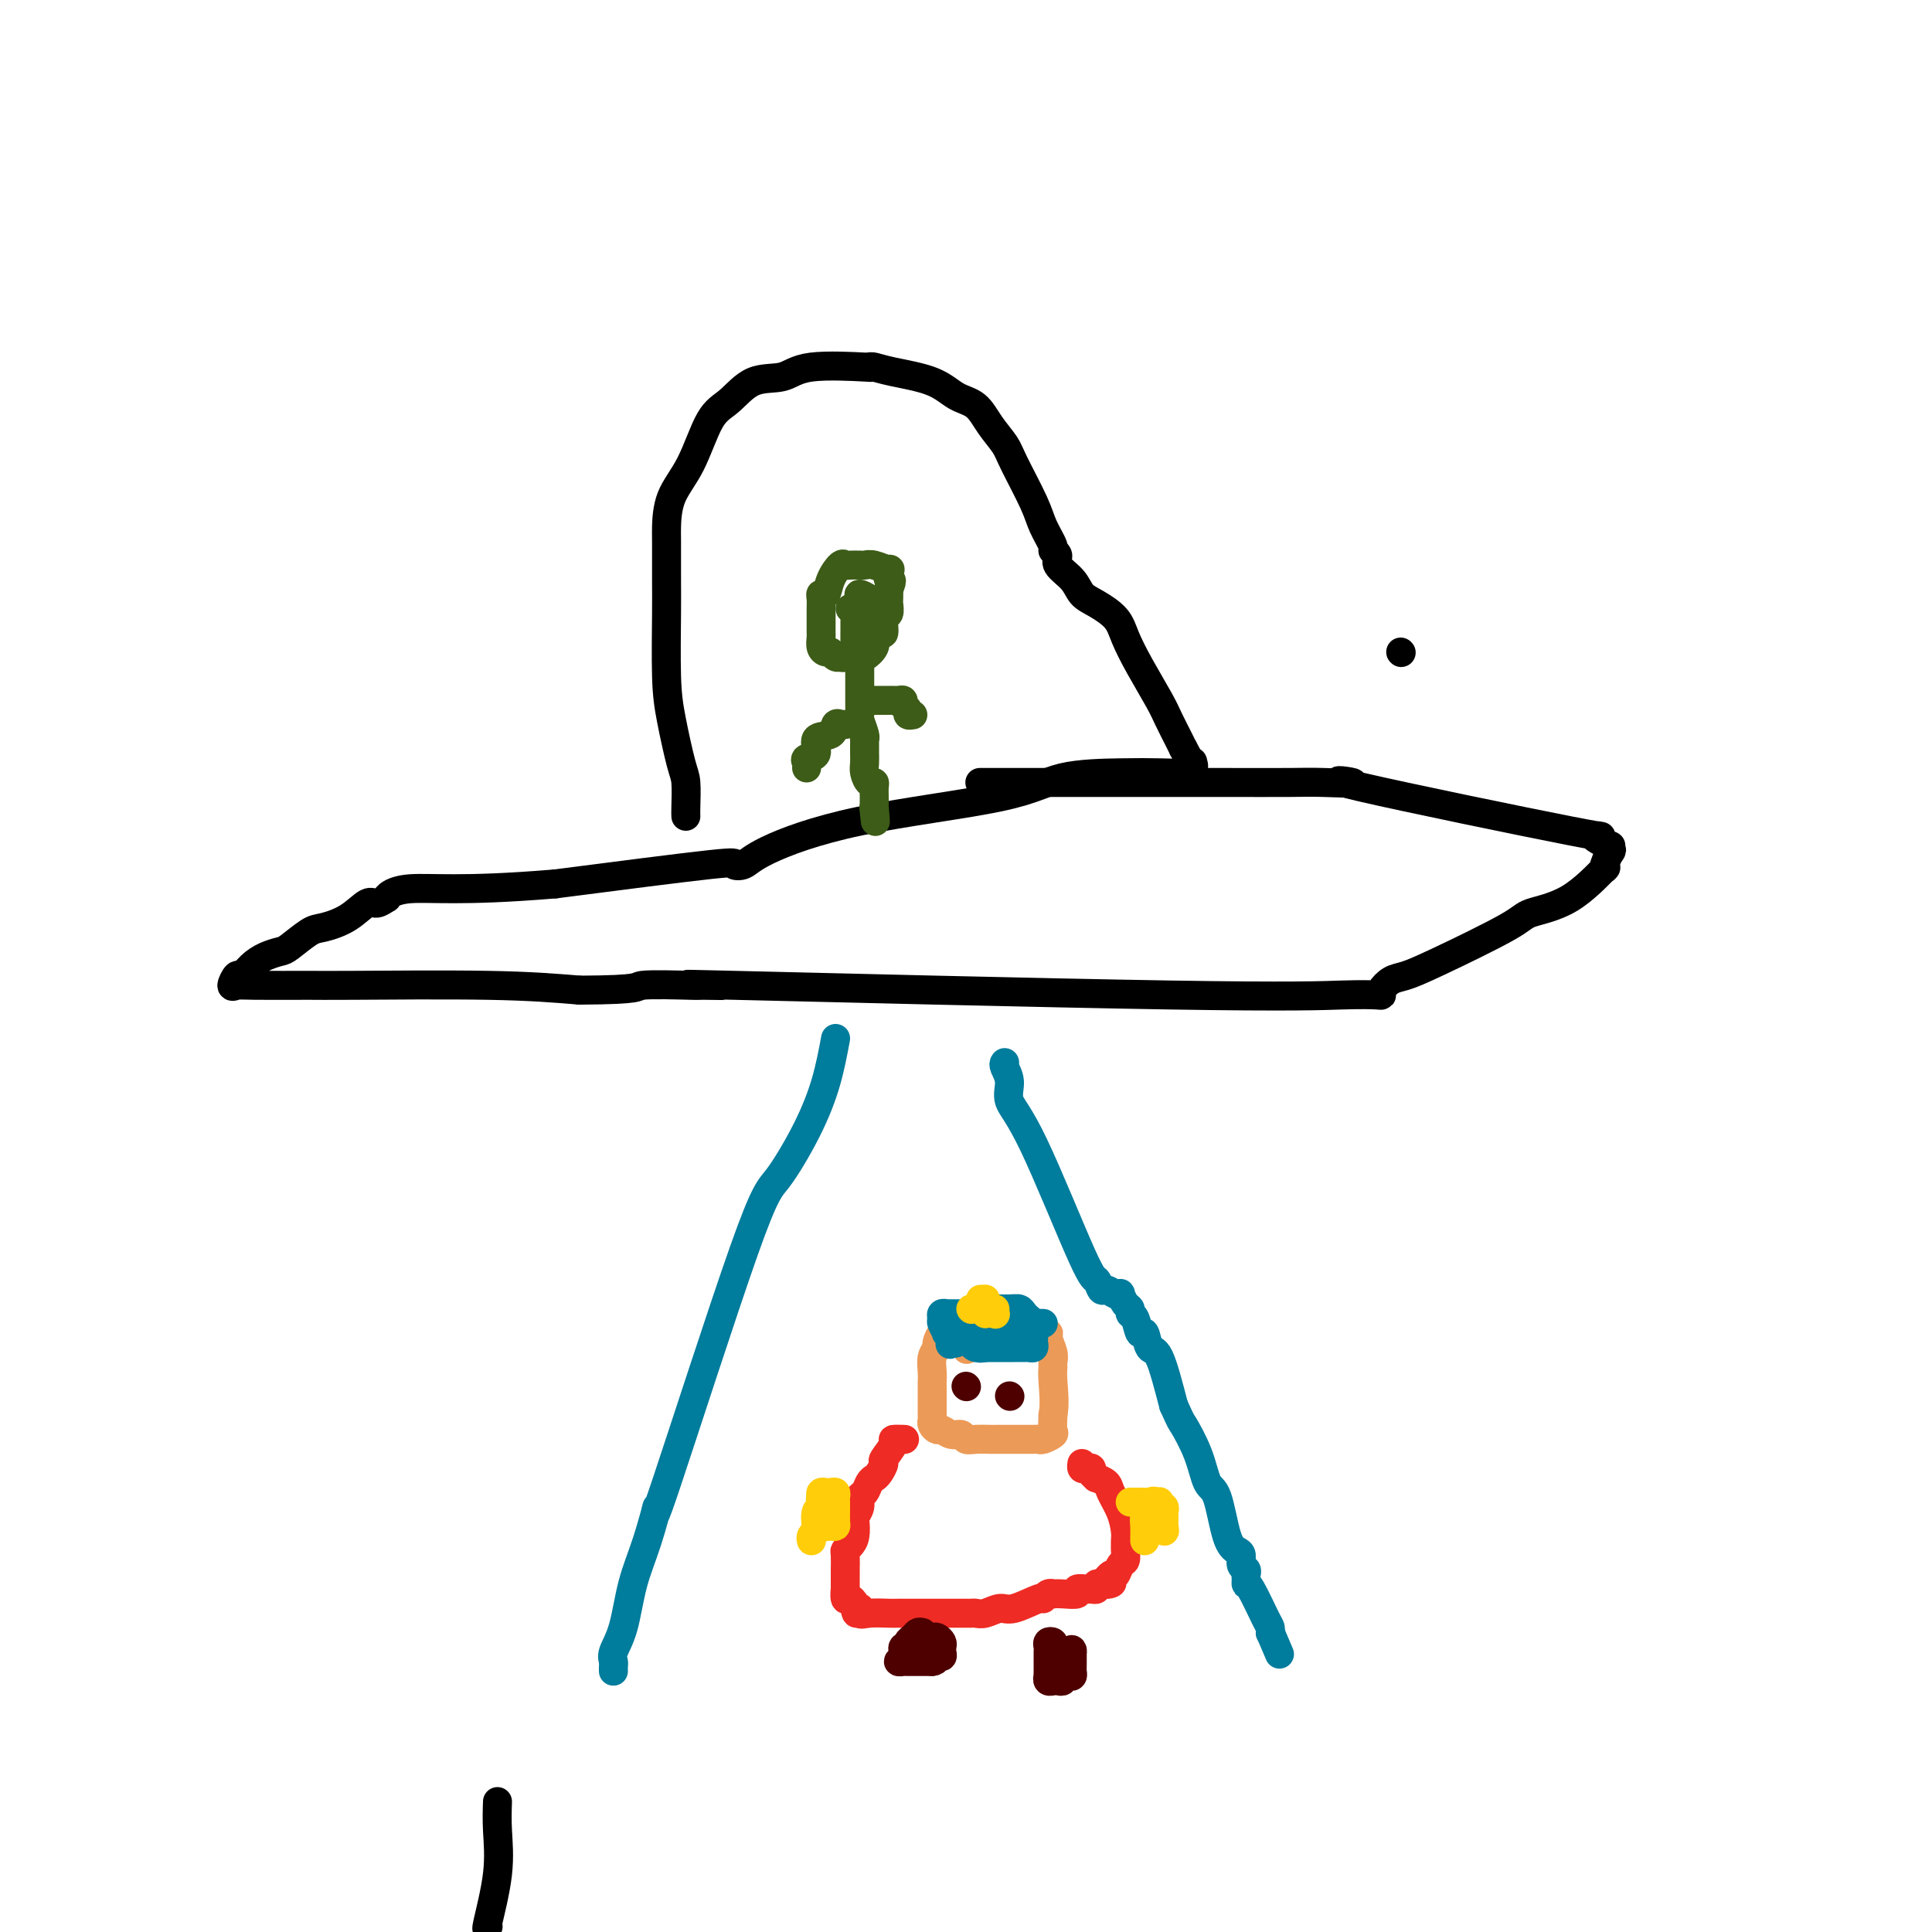 <svg viewBox='0 0 400 400' version='1.1' xmlns='http://www.w3.org/2000/svg' xmlns:xlink='http://www.w3.org/1999/xlink'><g fill='none' stroke='#000000' stroke-width='6' stroke-linecap='round' stroke-linejoin='round'><path d='M290,135c0.000,0.000 0.100,0.100 0.1,0.1'/><path d='M142,169c-0.016,-0.340 -0.033,-0.680 0,-2c0.033,-1.320 0.114,-3.620 0,-5c-0.114,-1.380 -0.423,-1.841 -1,-4c-0.577,-2.159 -1.423,-6.015 -2,-9c-0.577,-2.985 -0.887,-5.100 -1,-9c-0.113,-3.900 -0.030,-9.585 0,-13c0.030,-3.415 0.006,-4.562 0,-7c-0.006,-2.438 0.007,-6.169 0,-8c-0.007,-1.831 -0.033,-1.762 0,-3c0.033,-1.238 0.124,-3.782 1,-6c0.876,-2.218 2.538,-4.109 4,-7c1.462,-2.891 2.725,-6.782 4,-9c1.275,-2.218 2.561,-2.762 4,-4c1.439,-1.238 3.032,-3.169 5,-4c1.968,-0.831 4.311,-0.563 6,-1c1.689,-0.437 2.724,-1.579 6,-2c3.276,-0.421 8.793,-0.120 11,0c2.207,0.120 1.103,0.060 0,0'/><path d='M180,76c0.179,-0.074 0.358,-0.149 1,0c0.642,0.149 1.746,0.521 4,1c2.254,0.479 5.658,1.066 8,2c2.342,0.934 3.623,2.216 5,3c1.377,0.784 2.852,1.070 4,2c1.148,0.930 1.970,2.506 3,4c1.030,1.494 2.270,2.908 3,4c0.730,1.092 0.951,1.861 2,4c1.049,2.139 2.927,5.647 4,8c1.073,2.353 1.343,3.550 2,5c0.657,1.450 1.703,3.154 2,4c0.297,0.846 -0.153,0.835 0,1c0.153,0.165 0.910,0.505 1,1c0.090,0.495 -0.488,1.146 0,2c0.488,0.854 2.041,1.910 3,3c0.959,1.090 1.322,2.214 2,3c0.678,0.786 1.670,1.235 3,2c1.330,0.765 2.999,1.845 4,3c1.001,1.155 1.332,2.386 2,4c0.668,1.614 1.671,3.612 3,6c1.329,2.388 2.985,5.166 4,7c1.015,1.834 1.389,2.725 2,4c0.611,1.275 1.460,2.936 2,4c0.540,1.064 0.770,1.532 1,2'/><path d='M245,155c2.618,4.868 2.162,3.539 2,3c-0.162,-0.539 -0.031,-0.288 0,0c0.031,0.288 -0.037,0.614 0,1c0.037,0.386 0.179,0.833 -1,1c-1.179,0.167 -3.678,0.055 -6,0c-2.322,-0.055 -4.467,-0.051 -8,0c-3.533,0.051 -8.454,0.151 -12,1c-3.546,0.849 -5.715,2.449 -13,4c-7.285,1.551 -19.684,3.054 -29,5c-9.316,1.946 -15.549,4.336 -19,6c-3.451,1.664 -4.121,2.601 -5,3c-0.879,0.399 -1.967,0.261 -2,0c-0.033,-0.261 0.991,-0.646 -5,0c-5.991,0.646 -18.995,2.323 -32,4'/><path d='M115,183c-10.304,0.857 -16.563,0.999 -21,1c-4.437,0.001 -7.052,-0.139 -9,0c-1.948,0.139 -3.231,0.557 -4,1c-0.769,0.443 -1.026,0.913 -1,1c0.026,0.087 0.334,-0.208 0,0c-0.334,0.208 -1.309,0.918 -2,1c-0.691,0.082 -1.099,-0.465 -2,0c-0.901,0.465 -2.295,1.942 -4,3c-1.705,1.058 -3.719,1.697 -5,2c-1.281,0.303 -1.827,0.269 -3,1c-1.173,0.731 -2.972,2.228 -4,3c-1.028,0.772 -1.283,0.818 -2,1c-0.717,0.182 -1.895,0.501 -3,1c-1.105,0.499 -2.136,1.177 -3,2c-0.864,0.823 -1.561,1.790 -2,2c-0.439,0.210 -0.618,-0.336 -1,0c-0.382,0.336 -0.965,1.554 -1,2c-0.035,0.446 0.479,0.119 1,0c0.521,-0.119 1.048,-0.029 4,0c2.952,0.029 8.327,-0.003 11,0c2.673,0.003 2.643,0.039 9,0c6.357,-0.039 19.102,-0.154 28,0c8.898,0.154 13.949,0.577 19,1'/><path d='M120,205c13.490,-0.072 11.215,-0.753 13,-1c1.785,-0.247 7.631,-0.059 10,0c2.369,0.059 1.262,-0.012 3,0c1.738,0.012 6.322,0.108 3,0c-3.322,-0.108 -14.550,-0.421 3,0c17.550,0.421 63.878,1.575 90,2c26.122,0.425 32.038,0.121 36,0c3.962,-0.121 5.969,-0.059 7,0c1.031,0.059 1.084,0.116 1,0c-0.084,-0.116 -0.306,-0.405 0,-1c0.306,-0.595 1.141,-1.496 2,-2c0.859,-0.504 1.742,-0.609 3,-1c1.258,-0.391 2.892,-1.066 7,-3c4.108,-1.934 10.690,-5.125 14,-7c3.310,-1.875 3.348,-2.433 5,-3c1.652,-0.567 4.917,-1.142 8,-3c3.083,-1.858 5.984,-5.000 7,-6c1.016,-1.000 0.147,0.143 0,0c-0.147,-0.143 0.426,-1.571 1,-3'/><path d='M333,177c1.258,-1.548 0.404,-0.917 0,-1c-0.404,-0.083 -0.357,-0.878 0,-1c0.357,-0.122 1.024,0.430 0,0c-1.024,-0.430 -3.740,-1.842 -3,-2c0.740,-0.158 4.935,0.938 -5,-1c-9.935,-1.938 -34.000,-6.912 -43,-9c-9.000,-2.088 -2.934,-1.292 -2,-1c0.934,0.292 -3.263,0.078 -6,0c-2.737,-0.078 -4.013,-0.021 -7,0c-2.987,0.021 -7.685,0.006 -14,0c-6.315,-0.006 -14.246,-0.002 -20,0c-5.754,0.002 -9.332,0.000 -13,0c-3.668,-0.000 -7.426,-0.000 -10,0c-2.574,0.000 -3.962,0.000 -5,0c-1.038,-0.000 -1.725,-0.000 -2,0c-0.275,0.000 -0.137,0.000 0,0'/><path d='M103,373c-0.061,1.812 -0.121,3.624 0,6c0.121,2.376 0.424,5.317 0,9c-0.424,3.683 -1.576,8.107 -2,10c-0.424,1.893 -0.121,1.255 0,1c0.121,-0.255 0.061,-0.128 0,0'/></g>
<g fill='none' stroke='#3D5C18' stroke-width='6' stroke-linecap='round' stroke-linejoin='round'><path d='M176,126c0.423,-0.093 0.845,-0.186 1,0c0.155,0.186 0.042,0.650 0,1c-0.042,0.350 -0.012,0.585 0,1c0.012,0.415 0.008,1.011 0,2c-0.008,0.989 -0.018,2.371 0,3c0.018,0.629 0.064,0.506 0,1c-0.064,0.494 -0.238,1.605 0,2c0.238,0.395 0.890,0.073 1,0c0.110,-0.073 -0.320,0.103 0,0c0.320,-0.103 1.391,-0.483 2,-1c0.609,-0.517 0.755,-1.170 1,-2c0.245,-0.830 0.587,-1.837 1,-2c0.413,-0.163 0.895,0.518 1,0c0.105,-0.518 -0.168,-2.236 0,-3c0.168,-0.764 0.777,-0.576 1,-1c0.223,-0.424 0.060,-1.460 0,-2c-0.060,-0.540 -0.017,-0.583 0,-1c0.017,-0.417 0.009,-1.209 0,-2'/><path d='M184,122c1.094,-2.493 0.329,-1.726 0,-2c-0.329,-0.274 -0.222,-1.590 0,-2c0.222,-0.410 0.559,0.086 0,0c-0.559,-0.086 -2.013,-0.755 -3,-1c-0.987,-0.245 -1.508,-0.065 -2,0c-0.492,0.065 -0.957,0.015 -1,0c-0.043,-0.015 0.335,0.004 0,0c-0.335,-0.004 -1.385,-0.032 -2,0c-0.615,0.032 -0.795,0.123 -1,0c-0.205,-0.123 -0.433,-0.462 -1,0c-0.567,0.462 -1.472,1.724 -2,3c-0.528,1.276 -0.677,2.566 -1,3c-0.323,0.434 -0.819,0.013 -1,0c-0.181,-0.013 -0.049,0.381 0,1c0.049,0.619 0.013,1.461 0,2c-0.013,0.539 -0.003,0.773 0,1c0.003,0.227 0.000,0.445 0,1c-0.000,0.555 0.003,1.445 0,2c-0.003,0.555 -0.012,0.775 0,1c0.012,0.225 0.044,0.456 0,1c-0.044,0.544 -0.166,1.400 0,2c0.166,0.600 0.619,0.945 1,1c0.381,0.055 0.690,-0.181 1,0c0.310,0.181 0.622,0.780 1,1c0.378,0.220 0.822,0.063 1,0c0.178,-0.063 0.089,-0.031 0,0'/><path d='M174,136c0.738,0.308 0.584,0.077 1,0c0.416,-0.077 1.404,0.001 2,0c0.596,-0.001 0.801,-0.080 1,0c0.199,0.080 0.393,0.319 1,0c0.607,-0.319 1.627,-1.197 2,-2c0.373,-0.803 0.100,-1.532 0,-2c-0.100,-0.468 -0.026,-0.675 0,-1c0.026,-0.325 0.005,-0.769 0,-1c-0.005,-0.231 0.005,-0.248 0,-1c-0.005,-0.752 -0.026,-2.238 0,-3c0.026,-0.762 0.098,-0.801 0,-1c-0.098,-0.199 -0.366,-0.559 -1,-1c-0.634,-0.441 -1.634,-0.964 -2,-1c-0.366,-0.036 -0.098,0.416 0,1c0.098,0.584 0.026,1.301 0,2c-0.026,0.699 -0.007,1.381 0,2c0.007,0.619 0.002,1.177 0,2c-0.002,0.823 -0.001,1.912 0,3'/><path d='M178,133c-0.000,2.058 -0.000,2.204 0,3c0.000,0.796 0.000,2.241 0,3c-0.000,0.759 -0.000,0.833 0,1c0.000,0.167 0.000,0.426 0,1c-0.000,0.574 -0.000,1.463 0,2c0.000,0.537 0.000,0.722 0,1c-0.000,0.278 -0.001,0.650 0,1c0.001,0.350 0.004,0.678 0,1c-0.004,0.322 -0.015,0.636 0,1c0.015,0.364 0.057,0.776 0,1c-0.057,0.224 -0.211,0.259 0,1c0.211,0.741 0.789,2.188 1,3c0.211,0.812 0.057,0.990 0,1c-0.057,0.010 -0.015,-0.149 0,0c0.015,0.149 0.003,0.606 0,1c-0.003,0.394 0.002,0.726 0,1c-0.002,0.274 -0.011,0.489 0,1c0.011,0.511 0.041,1.316 0,2c-0.041,0.684 -0.155,1.247 0,2c0.155,0.753 0.577,1.698 1,2c0.423,0.302 0.845,-0.038 1,0c0.155,0.038 0.041,0.453 0,1c-0.041,0.547 -0.011,1.224 0,2c0.011,0.776 0.003,1.650 0,2c-0.003,0.350 -0.002,0.175 0,0'/><path d='M181,167c0.467,5.511 0.133,2.289 0,1c-0.133,-1.289 -0.067,-0.644 0,0'/><path d='M175,150c-0.452,-0.016 -0.903,-0.031 -1,0c-0.097,0.031 0.162,0.110 0,0c-0.162,-0.110 -0.745,-0.408 -1,0c-0.255,0.408 -0.184,1.524 -1,2c-0.816,0.476 -2.520,0.313 -3,1c-0.480,0.687 0.264,2.223 0,3c-0.264,0.777 -1.535,0.796 -2,1c-0.465,0.204 -0.125,0.593 0,1c0.125,0.407 0.036,0.830 0,1c-0.036,0.170 -0.018,0.085 0,0'/><path d='M181,145c0.869,0.000 1.738,0.000 2,0c0.262,-0.000 -0.083,-0.001 0,0c0.083,0.001 0.596,0.003 1,0c0.404,-0.003 0.701,-0.012 1,0c0.299,0.012 0.601,0.046 1,0c0.399,-0.046 0.895,-0.170 1,0c0.105,0.170 -0.182,0.634 0,1c0.182,0.366 0.832,0.634 1,1c0.168,0.366 -0.147,0.829 0,1c0.147,0.171 0.756,0.049 1,0c0.244,-0.049 0.122,-0.024 0,0'/></g>
<g fill='none' stroke='#EC9A57' stroke-width='6' stroke-linecap='round' stroke-linejoin='round'><path d='M197,276c-0.342,0.055 -0.684,0.111 -1,0c-0.316,-0.111 -0.607,-0.388 -1,0c-0.393,0.388 -0.890,1.442 -1,2c-0.110,0.558 0.167,0.619 0,1c-0.167,0.381 -0.777,1.081 -1,2c-0.223,0.919 -0.060,2.058 0,3c0.060,0.942 0.016,1.689 0,2c-0.016,0.311 -0.004,0.188 0,1c0.004,0.812 0.000,2.560 0,3c-0.000,0.440 0.003,-0.428 0,0c-0.003,0.428 -0.013,2.152 0,3c0.013,0.848 0.048,0.820 0,1c-0.048,0.180 -0.178,0.569 0,1c0.178,0.431 0.663,0.904 1,1c0.337,0.096 0.526,-0.184 1,0c0.474,0.184 1.234,0.834 2,1c0.766,0.166 1.537,-0.152 2,0c0.463,0.152 0.616,0.773 1,1c0.384,0.227 0.998,0.061 2,0c1.002,-0.061 2.390,-0.016 3,0c0.610,0.016 0.440,0.004 1,0c0.560,-0.004 1.851,-0.000 3,0c1.149,0.000 2.158,-0.003 3,0c0.842,0.003 1.518,0.013 2,0c0.482,-0.013 0.770,-0.051 1,0c0.230,0.051 0.402,0.189 1,0c0.598,-0.189 1.623,-0.705 2,-1c0.377,-0.295 0.108,-0.370 0,-1c-0.108,-0.630 -0.054,-1.815 0,-3'/><path d='M218,293c0.463,-2.188 0.120,-5.157 0,-7c-0.120,-1.843 -0.016,-2.560 0,-3c0.016,-0.440 -0.055,-0.601 0,-1c0.055,-0.399 0.235,-1.034 0,-2c-0.235,-0.966 -0.884,-2.263 -1,-3c-0.116,-0.737 0.303,-0.916 0,-1c-0.303,-0.084 -1.328,-0.075 -2,0c-0.672,0.075 -0.993,0.217 -1,0c-0.007,-0.217 0.299,-0.791 0,-1c-0.299,-0.209 -1.204,-0.052 -2,0c-0.796,0.052 -1.485,-0.000 -2,0c-0.515,0.000 -0.858,0.053 -1,0c-0.142,-0.053 -0.084,-0.210 0,0c0.084,0.210 0.194,0.787 0,1c-0.194,0.213 -0.694,0.061 -1,0c-0.306,-0.061 -0.420,-0.030 -1,0c-0.580,0.030 -1.626,0.060 -2,0c-0.374,-0.060 -0.075,-0.209 0,0c0.075,0.209 -0.074,0.777 0,1c0.074,0.223 0.370,0.101 0,0c-0.370,-0.101 -1.407,-0.181 -2,0c-0.593,0.181 -0.741,0.623 -1,1c-0.259,0.377 -0.630,0.688 -1,1'/><path d='M201,279c-1.500,0.667 -0.750,0.333 0,0'/></g>
<g fill='none' stroke='#007C9C' stroke-width='6' stroke-linecap='round' stroke-linejoin='round'><path d='M202,271c-0.060,0.447 -0.121,0.894 0,1c0.121,0.106 0.422,-0.130 0,0c-0.422,0.130 -1.567,0.626 -2,1c-0.433,0.374 -0.155,0.625 0,1c0.155,0.375 0.186,0.875 0,1c-0.186,0.125 -0.588,-0.124 -1,0c-0.412,0.124 -0.832,0.621 -1,1c-0.168,0.379 -0.084,0.641 0,1c0.084,0.359 0.167,0.817 0,1c-0.167,0.183 -0.583,0.092 -1,0'/><path d='M197,278c-0.708,0.925 0.021,-0.263 0,-1c-0.021,-0.737 -0.791,-1.024 -1,-1c-0.209,0.024 0.144,0.360 0,0c-0.144,-0.360 -0.786,-1.417 -1,-2c-0.214,-0.583 0.001,-0.692 0,-1c-0.001,-0.308 -0.217,-0.814 0,-1c0.217,-0.186 0.866,-0.050 1,0c0.134,0.050 -0.248,0.014 0,0c0.248,-0.014 1.126,-0.008 2,0c0.874,0.008 1.742,0.016 2,0c0.258,-0.016 -0.096,-0.057 0,0c0.096,0.057 0.641,0.211 1,0c0.359,-0.211 0.533,-0.789 1,-1c0.467,-0.211 1.228,-0.057 2,0c0.772,0.057 1.554,0.015 2,0c0.446,-0.015 0.556,-0.004 1,0c0.444,0.004 1.222,0.002 2,0'/><path d='M209,271c1.881,-0.142 1.082,0.004 1,0c-0.082,-0.004 0.552,-0.156 1,0c0.448,0.156 0.708,0.620 1,1c0.292,0.380 0.614,0.675 1,1c0.386,0.325 0.836,0.678 1,1c0.164,0.322 0.044,0.611 0,1c-0.044,0.389 -0.011,0.879 0,1c0.011,0.121 -0.000,-0.125 0,0c0.000,0.125 0.012,0.622 0,1c-0.012,0.378 -0.048,0.637 0,1c0.048,0.363 0.182,0.829 0,1c-0.182,0.171 -0.679,0.046 -1,0c-0.321,-0.046 -0.467,-0.012 -1,0c-0.533,0.012 -1.452,0.003 -2,0c-0.548,-0.003 -0.725,-0.001 -1,0c-0.275,0.001 -0.647,0.000 -1,0c-0.353,-0.000 -0.686,-0.000 -1,0c-0.314,0.000 -0.610,0.000 -1,0c-0.390,-0.000 -0.874,-0.000 -1,0c-0.126,0.000 0.107,0.000 0,0c-0.107,-0.000 -0.553,-0.000 -1,0'/><path d='M204,279c-1.729,0.296 -1.052,0.037 -1,0c0.052,-0.037 -0.523,0.148 -1,0c-0.477,-0.148 -0.857,-0.628 -1,-1c-0.143,-0.372 -0.049,-0.636 0,-1c0.049,-0.364 0.054,-0.830 0,-1c-0.054,-0.170 -0.168,-0.046 0,0c0.168,0.046 0.619,0.012 1,0c0.381,-0.012 0.693,-0.003 1,0c0.307,0.003 0.608,0.002 1,0c0.392,-0.002 0.875,-0.003 1,0c0.125,0.003 -0.107,0.011 0,0c0.107,-0.011 0.554,-0.042 1,0c0.446,0.042 0.893,0.156 1,0c0.107,-0.156 -0.125,-0.580 0,-1c0.125,-0.420 0.607,-0.834 1,-1c0.393,-0.166 0.696,-0.083 1,0'/><path d='M209,274c1.191,-0.619 0.168,-0.166 0,0c-0.168,0.166 0.518,0.044 1,0c0.482,-0.044 0.760,-0.012 1,0c0.240,0.012 0.443,0.003 1,0c0.557,-0.003 1.469,-0.001 2,0c0.531,0.001 0.681,0.000 1,0c0.319,-0.000 0.805,-0.000 1,0c0.195,0.000 0.097,0.000 0,0'/></g>
<g fill='none' stroke='#FFCD0A' stroke-width='6' stroke-linecap='round' stroke-linejoin='round'><path d='M203,269c0.417,0.000 0.833,0.000 1,0c0.167,0.000 0.083,0.000 0,0'/><path d='M204,269c0.000,0.733 0.000,1.467 0,2c0.000,0.533 0.000,0.867 0,1c0.000,0.133 0.000,0.067 0,0'/><path d='M206,272c0.000,0.000 0.100,0.100 0.1,0.1'/><path d='M206,271c-0.422,0.000 -0.844,0.000 -1,0c-0.156,0.000 -0.044,0.000 0,0c0.044,0.000 0.022,0.000 0,0'/><path d='M201,271c0.000,0.000 0.100,0.100 0.1,0.1'/></g>
<g fill='none' stroke='#EE2B24' stroke-width='6' stroke-linecap='round' stroke-linejoin='round'><path d='M187,298c0.243,0.007 0.486,0.014 0,0c-0.486,-0.014 -1.703,-0.050 -2,0c-0.297,0.050 0.324,0.185 0,1c-0.324,0.815 -1.592,2.311 -2,3c-0.408,0.689 0.046,0.570 0,1c-0.046,0.430 -0.591,1.410 -1,2c-0.409,0.590 -0.683,0.791 -1,1c-0.317,0.209 -0.677,0.427 -1,1c-0.323,0.573 -0.609,1.500 -1,2c-0.391,0.500 -0.889,0.574 -1,1c-0.111,0.426 0.164,1.203 0,2c-0.164,0.797 -0.766,1.615 -1,2c-0.234,0.385 -0.101,0.339 0,1c0.101,0.661 0.171,2.031 0,3c-0.171,0.969 -0.582,1.538 -1,2c-0.418,0.462 -0.844,0.818 -1,1c-0.156,0.182 -0.042,0.190 0,1c0.042,0.810 0.011,2.421 0,3c-0.011,0.579 -0.004,0.124 0,0c0.004,-0.124 0.004,0.081 0,1c-0.004,0.919 -0.012,2.550 0,3c0.012,0.450 0.044,-0.281 0,0c-0.044,0.281 -0.166,1.576 0,2c0.166,0.424 0.619,-0.022 1,0c0.381,0.022 0.691,0.511 1,1'/><path d='M177,332c0.089,3.569 0.810,1.492 1,1c0.190,-0.492 -0.151,0.600 0,1c0.151,0.400 0.795,0.107 2,0c1.205,-0.107 2.972,-0.029 4,0c1.028,0.029 1.316,0.008 2,0c0.684,-0.008 1.762,-0.002 3,0c1.238,0.002 2.636,0.001 4,0c1.364,-0.001 2.694,-0.000 4,0c1.306,0.000 2.590,0.001 3,0c0.410,-0.001 -0.052,-0.005 0,0c0.052,0.005 0.619,0.017 1,0c0.381,-0.017 0.575,-0.065 1,0c0.425,0.065 1.080,0.243 2,0c0.920,-0.243 2.106,-0.906 3,-1c0.894,-0.094 1.498,0.381 3,0c1.502,-0.381 3.904,-1.619 5,-2c1.096,-0.381 0.887,0.094 1,0c0.113,-0.094 0.550,-0.756 1,-1c0.450,-0.244 0.914,-0.069 1,0c0.086,0.069 -0.205,0.033 0,0c0.205,-0.033 0.905,-0.062 2,0c1.095,0.062 2.585,0.214 3,0c0.415,-0.214 -0.243,-0.793 0,-1c0.243,-0.207 1.388,-0.042 2,0c0.612,0.042 0.690,-0.040 1,0c0.310,0.040 0.853,0.203 1,0c0.147,-0.203 -0.101,-0.772 0,-1c0.101,-0.228 0.550,-0.114 1,0'/><path d='M228,328c3.892,-0.799 1.621,0.204 1,0c-0.621,-0.204 0.408,-1.617 1,-2c0.592,-0.383 0.747,0.262 1,0c0.253,-0.262 0.604,-1.432 1,-2c0.396,-0.568 0.839,-0.535 1,-1c0.161,-0.465 0.041,-1.428 0,-2c-0.041,-0.572 -0.004,-0.751 0,-1c0.004,-0.249 -0.025,-0.567 0,-1c0.025,-0.433 0.104,-0.982 0,-2c-0.104,-1.018 -0.391,-2.507 -1,-4c-0.609,-1.493 -1.540,-2.991 -2,-4c-0.460,-1.009 -0.448,-1.528 -1,-2c-0.552,-0.472 -1.667,-0.897 -2,-1c-0.333,-0.103 0.117,0.117 0,0c-0.117,-0.117 -0.802,-0.571 -1,-1c-0.198,-0.429 0.091,-0.833 0,-1c-0.091,-0.167 -0.560,-0.096 -1,0c-0.440,0.096 -0.849,0.218 -1,0c-0.151,-0.218 -0.043,-0.777 0,-1c0.043,-0.223 0.022,-0.112 0,0'/></g>
<g fill='none' stroke='#4E0000' stroke-width='6' stroke-linecap='round' stroke-linejoin='round'><path d='M191,338c-0.342,-0.092 -0.684,-0.183 -1,0c-0.316,0.183 -0.606,0.642 -1,1c-0.394,0.358 -0.890,0.617 -1,1c-0.110,0.383 0.168,0.890 0,1c-0.168,0.110 -0.782,-0.177 -1,0c-0.218,0.177 -0.040,0.818 0,1c0.040,0.182 -0.056,-0.095 0,0c0.056,0.095 0.265,0.561 0,1c-0.265,0.439 -1.004,0.850 -1,1c0.004,0.150 0.750,0.040 1,0c0.250,-0.040 0.005,-0.011 1,0c0.995,0.011 3.229,0.003 4,0c0.771,-0.003 0.077,-0.001 0,0c-0.077,0.001 0.461,0.000 1,0'/><path d='M193,344c1.094,-0.085 0.830,-0.796 1,-1c0.170,-0.204 0.775,0.099 1,0c0.225,-0.099 0.072,-0.601 0,-1c-0.072,-0.399 -0.062,-0.696 0,-1c0.062,-0.304 0.175,-0.617 0,-1c-0.175,-0.383 -0.639,-0.837 -1,-1c-0.361,-0.163 -0.618,-0.036 -1,0c-0.382,0.036 -0.890,-0.019 -1,0c-0.110,0.019 0.178,0.110 0,0c-0.178,-0.110 -0.822,-0.423 -1,0c-0.178,0.423 0.110,1.581 0,2c-0.110,0.419 -0.618,0.098 -1,0c-0.382,-0.098 -0.639,0.025 -1,0c-0.361,-0.025 -0.828,-0.199 -1,0c-0.172,0.199 -0.049,0.771 0,1c0.049,0.229 0.025,0.114 0,0'/><path d='M218,343c0.431,0.112 0.861,0.223 1,0c0.139,-0.223 -0.014,-0.781 0,-1c0.014,-0.219 0.196,-0.097 0,0c-0.196,0.097 -0.770,0.171 -1,0c-0.230,-0.171 -0.115,-0.585 0,-1'/><path d='M218,341c0.061,-0.522 0.212,-0.828 0,-1c-0.212,-0.172 -0.789,-0.211 -1,0c-0.211,0.211 -0.057,0.674 0,1c0.057,0.326 0.015,0.517 0,1c-0.015,0.483 -0.005,1.257 0,2c0.005,0.743 0.005,1.453 0,2c-0.005,0.547 -0.016,0.931 0,1c0.016,0.069 0.060,-0.178 0,0c-0.060,0.178 -0.222,0.781 0,1c0.222,0.219 0.829,0.055 1,0c0.171,-0.055 -0.095,-0.001 0,0c0.095,0.001 0.551,-0.052 1,0c0.449,0.052 0.891,0.207 1,0c0.109,-0.207 -0.114,-0.777 0,-1c0.114,-0.223 0.567,-0.100 1,0c0.433,0.100 0.848,0.177 1,0c0.152,-0.177 0.041,-0.608 0,-1c-0.041,-0.392 -0.011,-0.744 0,-1c0.011,-0.256 0.003,-0.415 0,-1c-0.003,-0.585 -0.001,-1.596 0,-2c0.001,-0.404 0.000,-0.202 0,0'/><path d='M222,342c0.143,-0.929 -0.500,-0.250 -1,0c-0.500,0.250 -0.857,0.071 -1,0c-0.143,-0.071 -0.071,-0.036 0,0'/></g>
<g fill='none' stroke='#FFCD0A' stroke-width='6' stroke-linecap='round' stroke-linejoin='round'><path d='M171,312c-0.006,0.227 -0.012,0.454 0,1c0.012,0.546 0.042,1.412 0,2c-0.042,0.588 -0.155,0.897 0,1c0.155,0.103 0.577,0.000 1,0c0.423,-0.000 0.845,0.102 1,0c0.155,-0.102 0.041,-0.408 0,-1c-0.041,-0.592 -0.010,-1.469 0,-2c0.010,-0.531 -0.000,-0.717 0,-1c0.000,-0.283 0.011,-0.664 0,-1c-0.011,-0.336 -0.045,-0.627 0,-1c0.045,-0.373 0.170,-0.829 0,-1c-0.170,-0.171 -0.633,-0.056 -1,0c-0.367,0.056 -0.637,0.054 -1,0c-0.363,-0.054 -0.818,-0.158 -1,0c-0.182,0.158 -0.091,0.579 0,1'/><path d='M170,310c-0.405,0.438 0.084,1.532 0,2c-0.084,0.468 -0.740,0.311 -1,1c-0.260,0.689 -0.122,2.223 0,3c0.122,0.777 0.229,0.796 0,1c-0.229,0.204 -0.792,0.593 -1,1c-0.208,0.407 -0.059,0.830 0,1c0.059,0.170 0.030,0.085 0,0'/><path d='M234,311c0.602,-0.003 1.204,-0.006 2,0c0.796,0.006 1.786,0.020 2,0c0.214,-0.020 -0.349,-0.074 0,1c0.349,1.074 1.610,3.276 2,4c0.390,0.724 -0.092,-0.029 0,0c0.092,0.029 0.758,0.841 1,1c0.242,0.159 0.061,-0.335 0,-1c-0.061,-0.665 -0.003,-1.503 0,-2c0.003,-0.497 -0.051,-0.655 0,-1c0.051,-0.345 0.207,-0.877 0,-1c-0.207,-0.123 -0.777,0.163 -1,0c-0.223,-0.163 -0.098,-0.775 0,-1c0.098,-0.225 0.171,-0.064 0,0c-0.171,0.064 -0.585,0.032 -1,0'/><path d='M239,311c-0.321,-0.643 -0.622,0.248 -1,1c-0.378,0.752 -0.833,1.364 -1,2c-0.167,0.636 -0.045,1.294 0,2c0.045,0.706 0.012,1.459 0,2c-0.012,0.541 -0.003,0.869 0,1c0.003,0.131 0.002,0.066 0,0'/></g>
<g fill='none' stroke='#4E0000' stroke-width='6' stroke-linecap='round' stroke-linejoin='round'><path d='M200,287c0.000,0.000 0.100,0.100 0.1,0.1'/><path d='M209,289c0.000,0.000 0.100,0.100 0.1,0.1'/></g>
<g fill='none' stroke='#007C9C' stroke-width='6' stroke-linecap='round' stroke-linejoin='round'><path d='M173,215c-0.551,2.955 -1.103,5.911 -2,9c-0.897,3.089 -2.141,6.313 -4,10c-1.859,3.687 -4.335,7.838 -6,10c-1.665,2.162 -2.519,2.335 -7,15c-4.481,12.665 -12.590,37.822 -16,48c-3.410,10.178 -2.123,5.378 -2,5c0.123,-0.378 -0.920,3.667 -2,7c-1.080,3.333 -2.198,5.954 -3,9c-0.802,3.046 -1.287,6.519 -2,9c-0.713,2.481 -1.655,3.971 -2,5c-0.345,1.029 -0.092,1.595 0,2c0.092,0.405 0.025,0.647 0,1c-0.025,0.353 -0.007,0.815 0,1c0.007,0.185 0.004,0.092 0,0'/><path d='M208,220c-0.134,0.179 -0.267,0.357 0,1c0.267,0.643 0.936,1.750 1,3c0.064,1.250 -0.477,2.644 0,4c0.477,1.356 1.972,2.674 5,9c3.028,6.326 7.588,17.660 10,23c2.412,5.340 2.675,4.685 3,5c0.325,0.315 0.713,1.599 1,2c0.287,0.401 0.472,-0.082 1,0c0.528,0.082 1.399,0.729 2,1c0.601,0.271 0.931,0.167 1,0c0.069,-0.167 -0.122,-0.398 0,0c0.122,0.398 0.557,1.425 1,2c0.443,0.575 0.892,0.697 1,1c0.108,0.303 -0.126,0.786 0,1c0.126,0.214 0.613,0.159 1,1c0.387,0.841 0.673,2.579 1,3c0.327,0.421 0.696,-0.475 1,0c0.304,0.475 0.543,2.320 1,3c0.457,0.680 1.130,0.194 2,2c0.870,1.806 1.935,5.903 3,10'/><path d='M243,291c1.689,3.729 1.411,3.051 2,4c0.589,0.949 2.045,3.526 3,6c0.955,2.474 1.409,4.847 2,6c0.591,1.153 1.320,1.086 2,3c0.680,1.914 1.310,5.808 2,8c0.690,2.192 1.439,2.681 2,3c0.561,0.319 0.935,0.466 1,1c0.065,0.534 -0.179,1.454 0,2c0.179,0.546 0.781,0.719 1,1c0.219,0.281 0.055,0.671 0,1c-0.055,0.329 -0.001,0.599 0,1c0.001,0.401 -0.052,0.934 0,1c0.052,0.066 0.210,-0.336 1,1c0.790,1.336 2.212,4.411 3,6c0.788,1.589 0.943,1.694 1,2c0.057,0.306 0.015,0.813 0,1c-0.015,0.187 -0.004,0.053 0,0c0.004,-0.053 0.002,-0.027 0,0'/><path d='M263,338c3.333,7.833 1.667,3.917 0,0'/></g>
</svg>